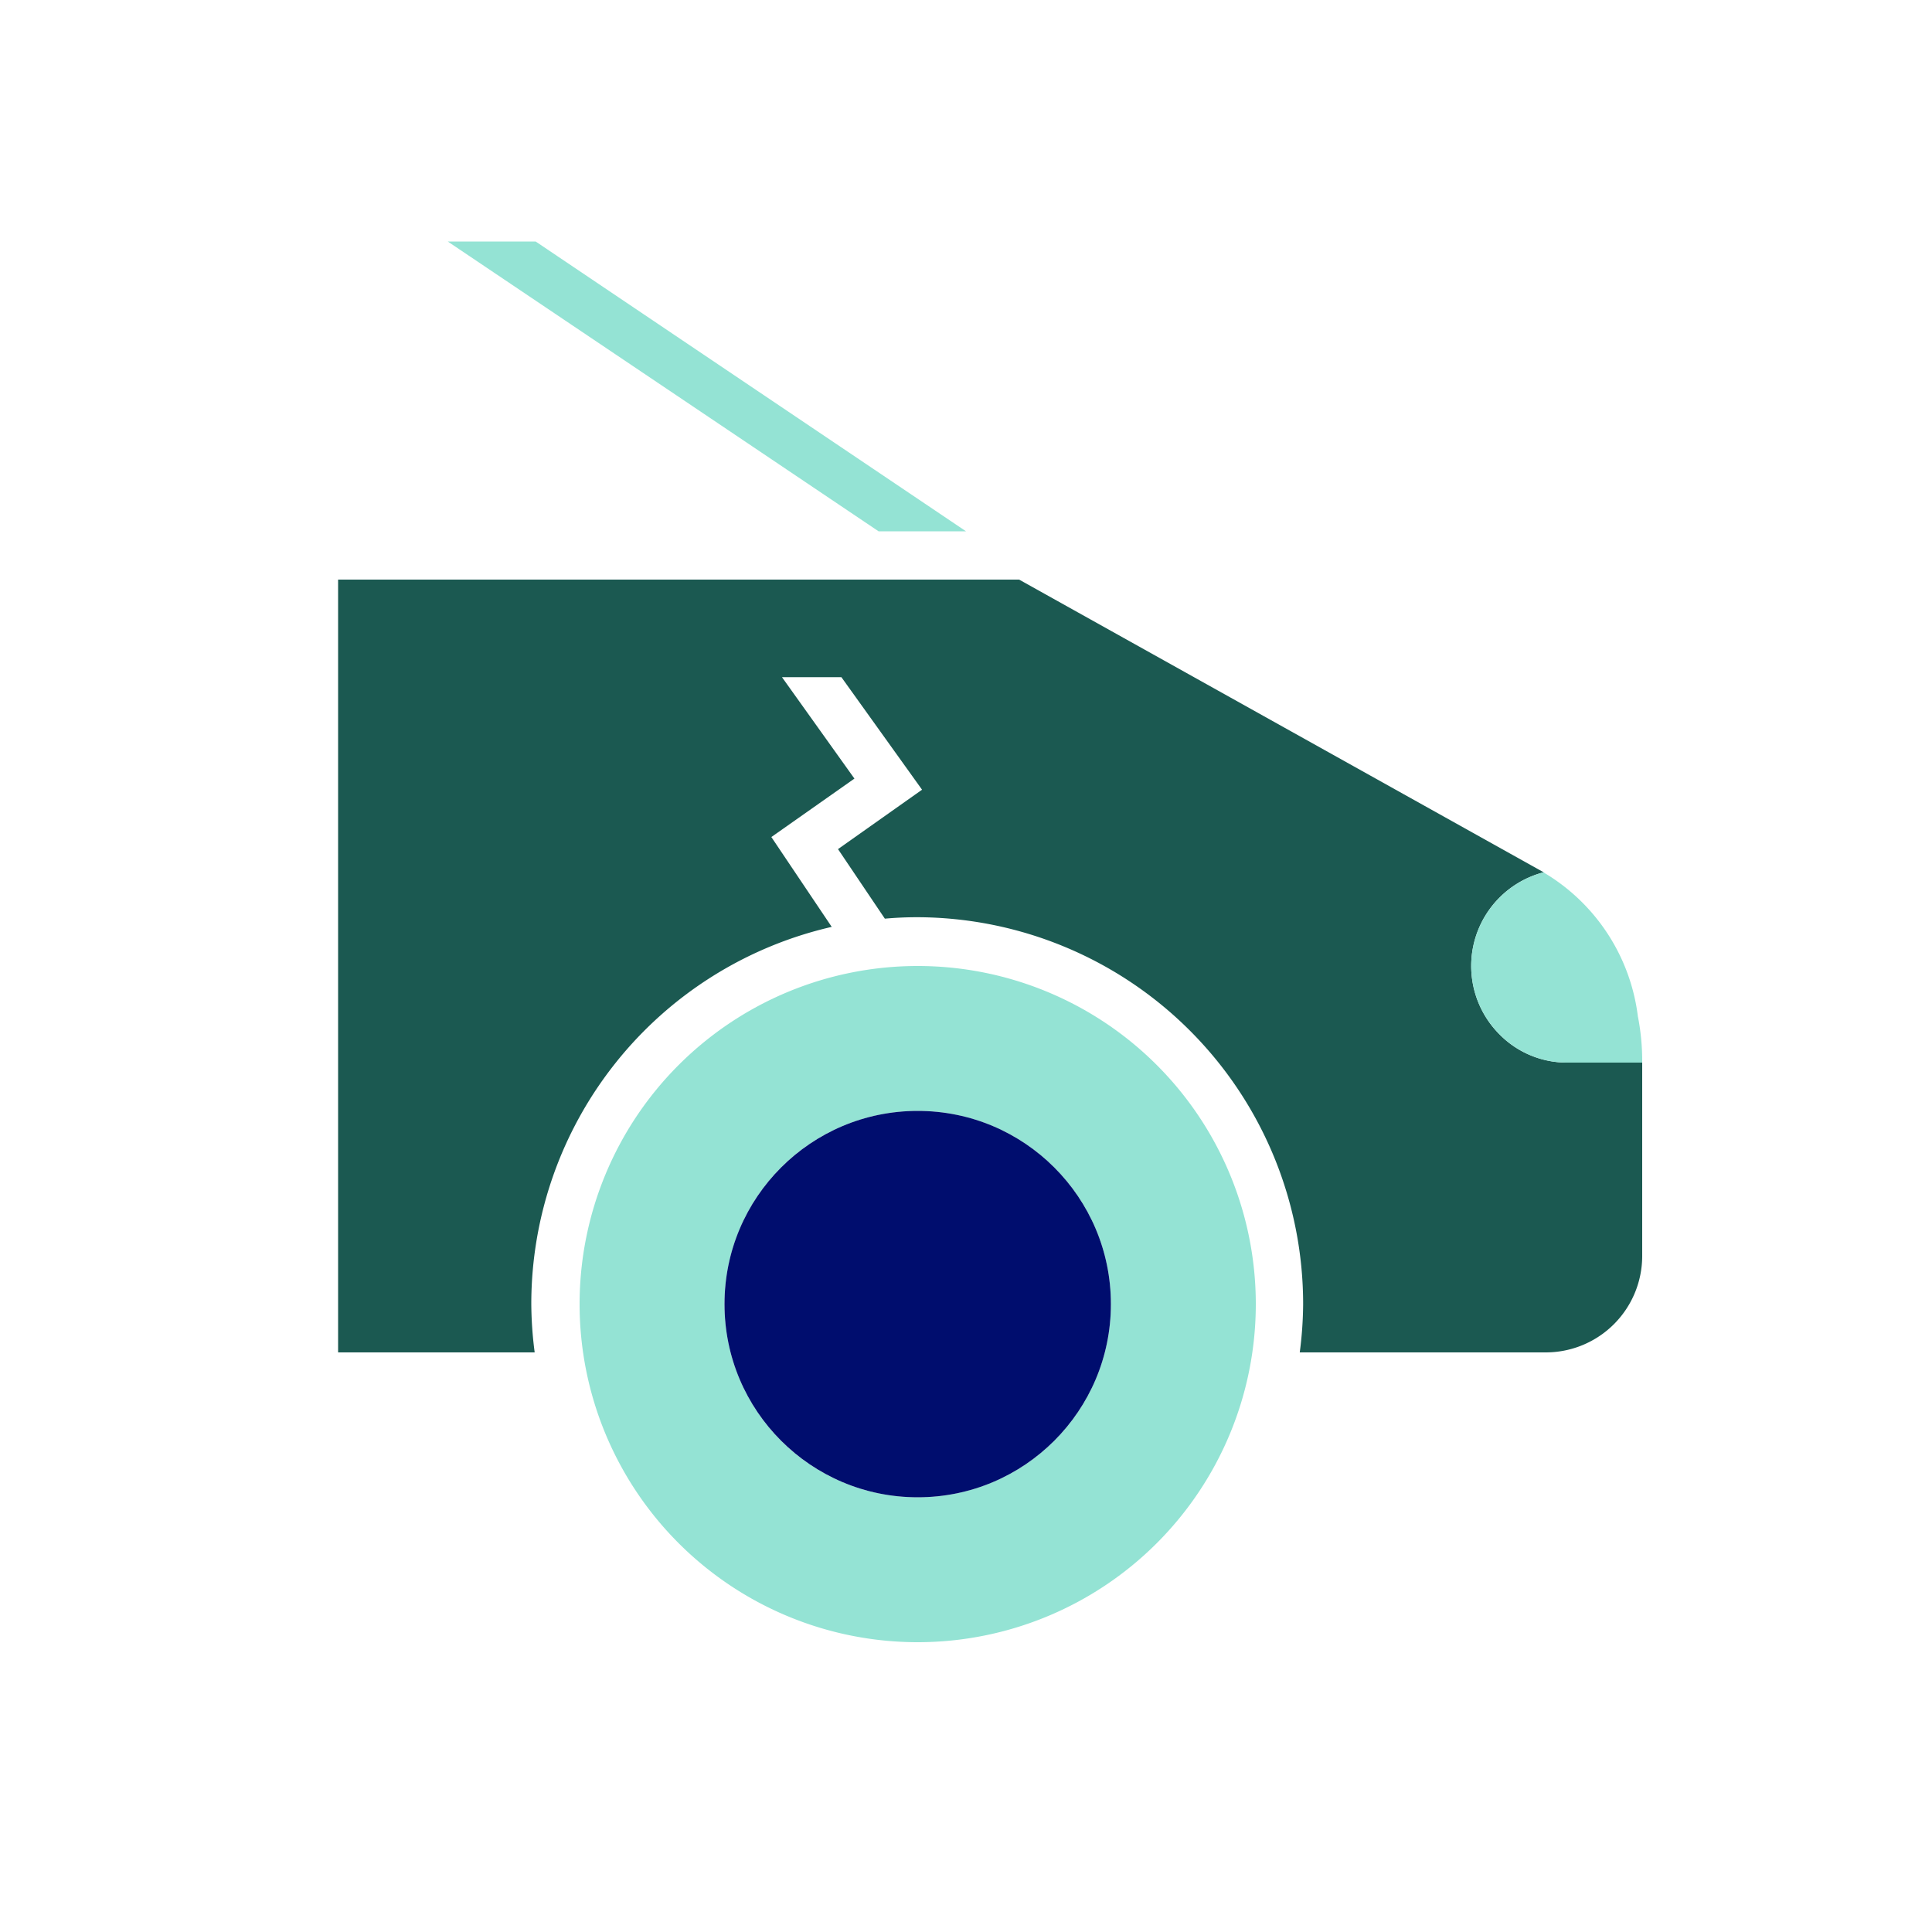 <svg xmlns="http://www.w3.org/2000/svg" viewBox="0 0 40 40" focusable="false" aria-hidden="true"><path fill="none" d="M-.457-.25h40v40h-40z"/><g data-name="Icon Green"><path d="m21.1 12 10.86 6.06a2.004 2.004 0 0 0-.92 3.35 1.96 1.96 0 0 0 1.42.59H34v4.01A1.997 1.997 0 0 1 32 28h-5.09a8 8 0 0 0 .07-1 8.01 8.01 0 0 0-7.99-8.01c-.23 0-.45.01-.67.03l-.97-1.44 1.74-1.23-1.67-2.33h-1.23l1.5 2.1-1.72 1.21 1.25 1.86A8.01 8.01 0 0 0 11 27a8 8 0 0 0 .07 1H7V12Z" fill="#1b5951"/><path fill="#94e3d4" d="M9.27 5h1.82L20 11h-1.81zM12 27a7 7 0 1 0 7-7 7 7 0 0 0-7 7m3 0a4 4 0 1 1 4 4 4 4 0 0 1-4-4"/><circle cx="19" cy="27" r="4" fill="#000d6e"/><path d="M31.04 21.41a2.004 2.004 0 0 1 .92-3.35l.04.03a.03.03 0 0 1 .02.01 4.04 4.04 0 0 1 1.89 2.94A4.8 4.8 0 0 1 34 22h-1.54a1.96 1.96 0 0 1-1.42-.59" fill="#94e3d4"/></g></svg>